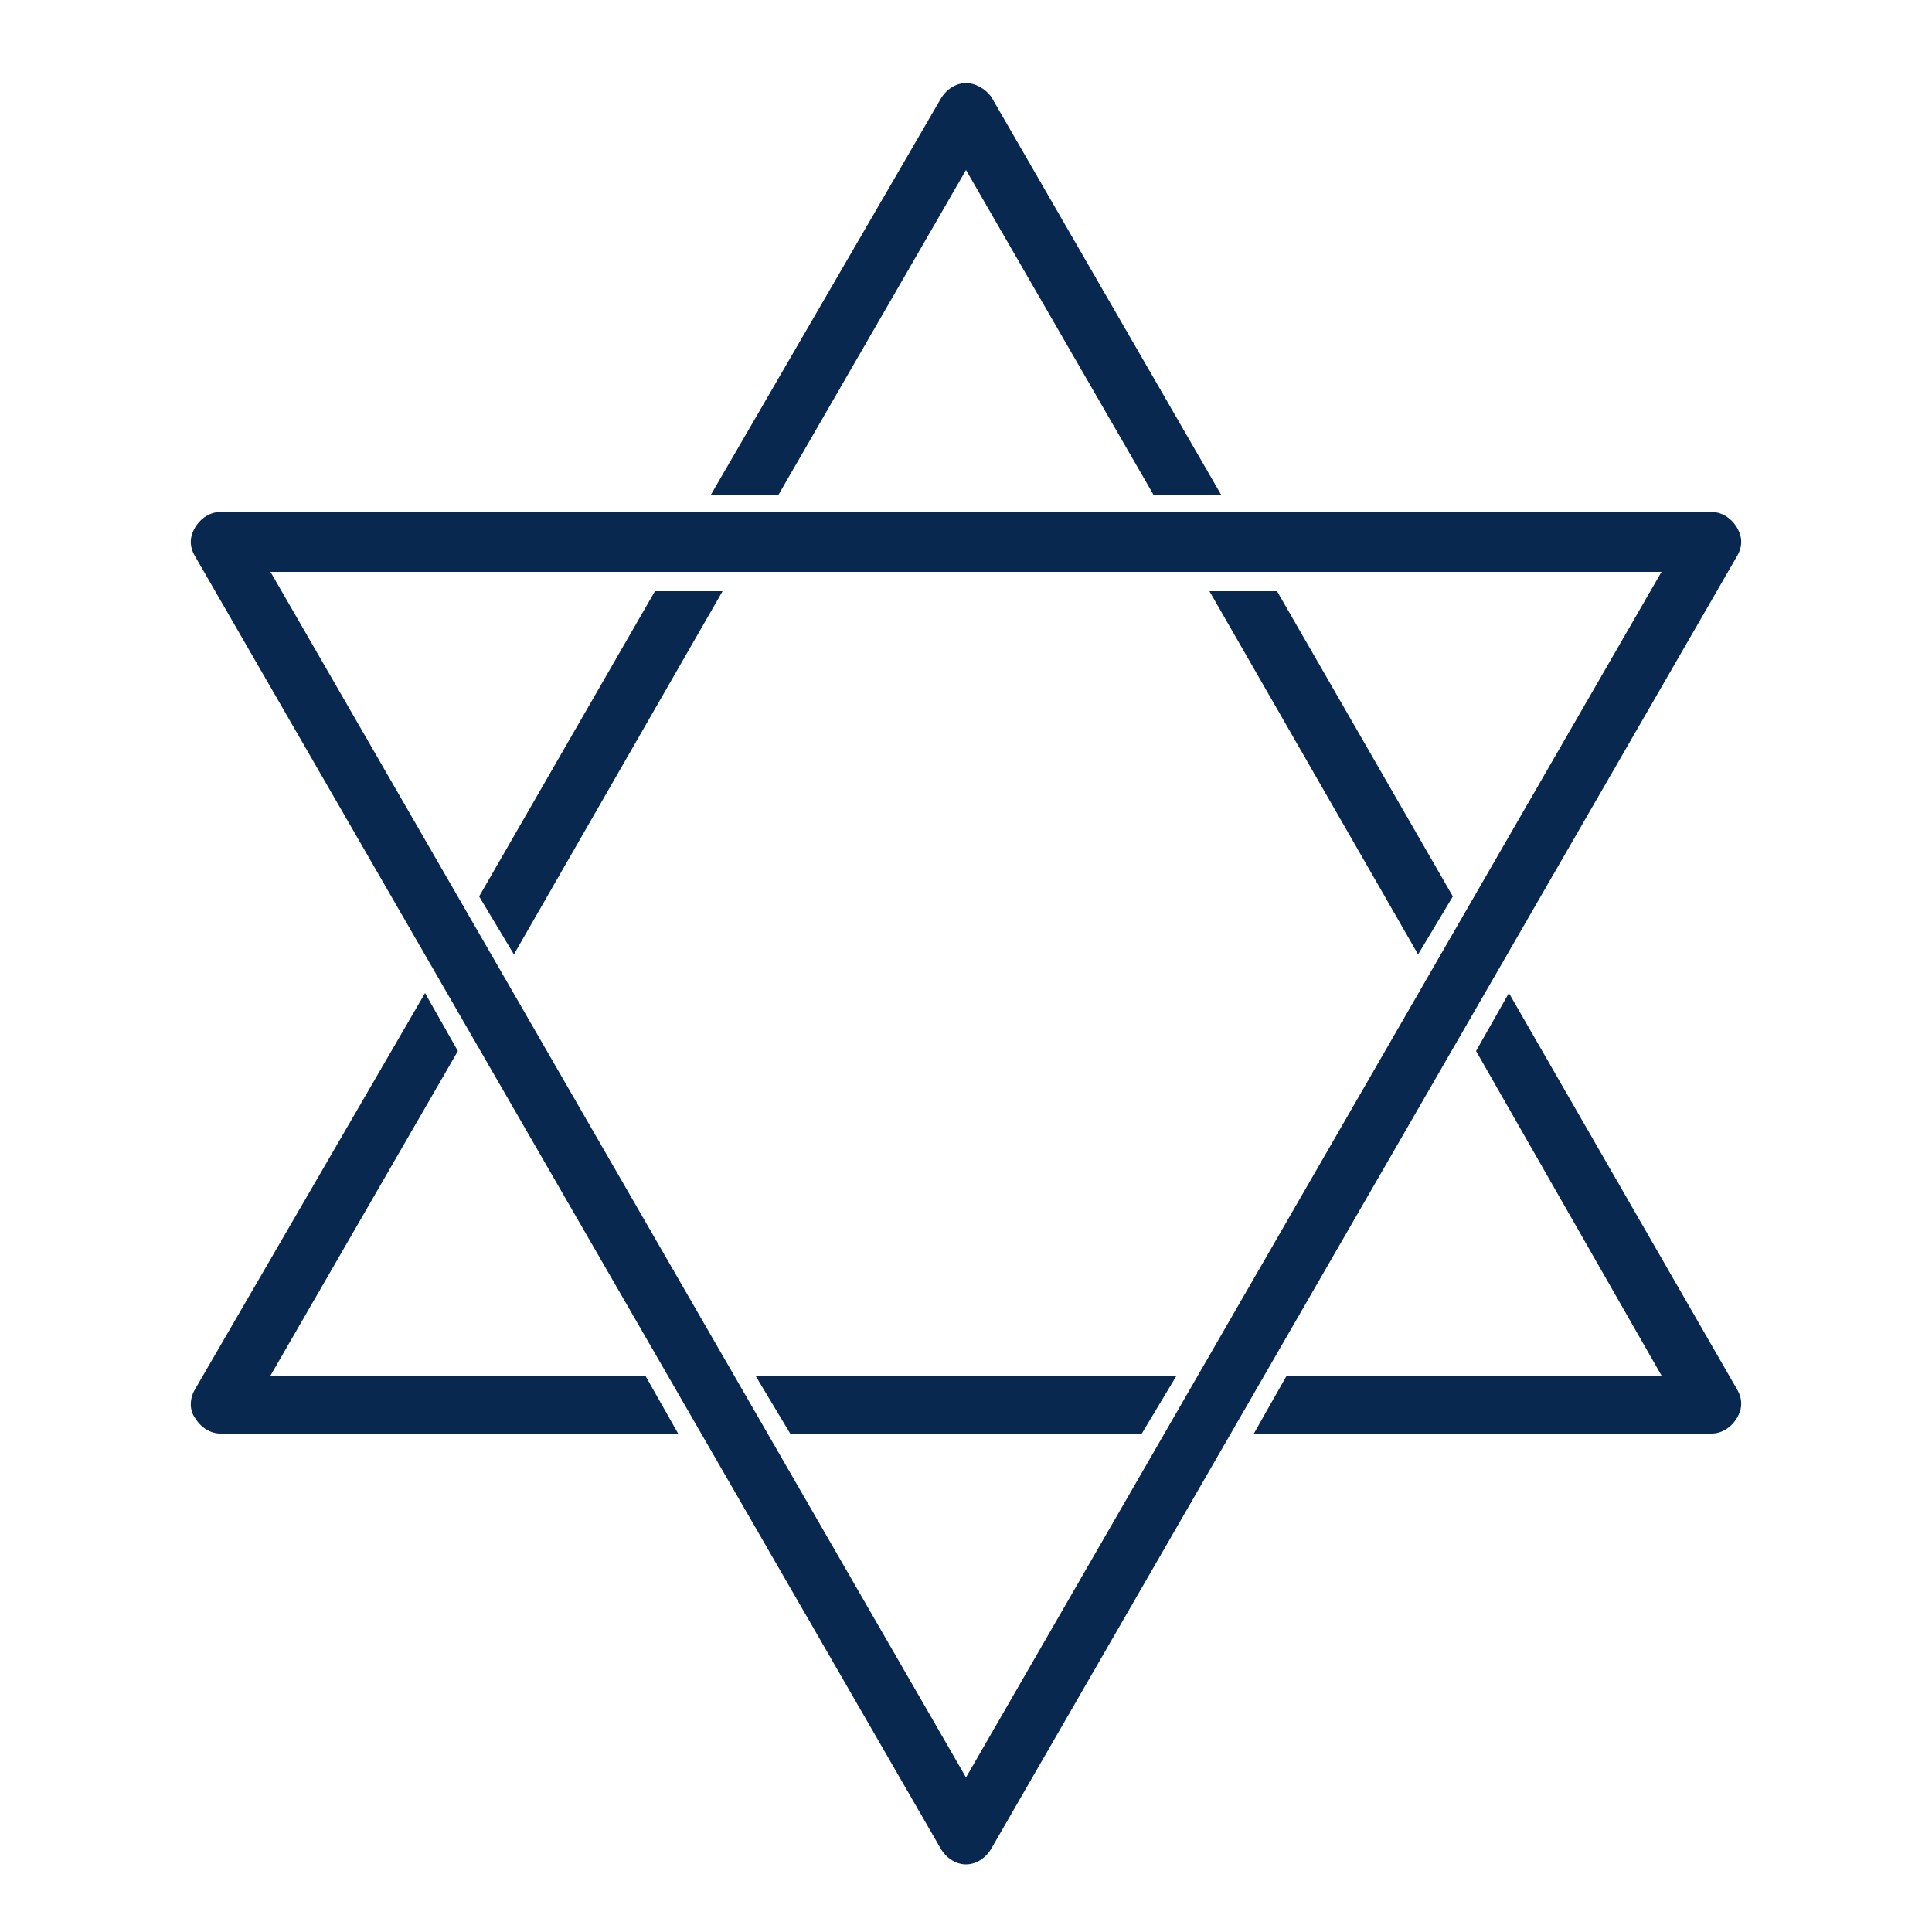 <svg width="32" height="32" viewBox="0 0 32 32" fill="none" xmlns="http://www.w3.org/2000/svg">
<path d="M10.848 9.792L7.936 14.848L8.512 15.808L11.968 9.792H10.848Z" fill="#08284F"/>
<path d="M27.52 22.784H21.312L20.768 23.744H28.352C28.512 23.744 28.672 23.648 28.768 23.488C28.864 23.328 28.864 23.168 28.768 23.008L24.992 16.448L24.448 17.408L27.52 22.784Z" fill="#08284F"/>
<path d="M3.232 23.488C3.328 23.648 3.488 23.744 3.648 23.744H11.232L10.688 22.784H4.48L7.584 17.408L7.04 16.448L3.232 23.008C3.136 23.168 3.136 23.36 3.232 23.488Z" fill="#08284F"/>
<path d="M16 1.376C15.84 1.376 15.68 1.472 15.584 1.632L11.776 8.192H12.896L16 2.816L19.104 8.192H20.224L16.416 1.6C16.32 1.472 16.16 1.376 16 1.376Z" fill="#08284F"/>
<path d="M19.488 22.784H12.512L13.088 23.744H18.912L19.488 22.784Z" fill="#08284F"/>
<path d="M24.064 14.848L21.152 9.792H20.032L23.488 15.808L24.064 14.848Z" fill="#08284F"/>
<path d="M28.768 9.216C28.864 9.056 28.864 8.896 28.768 8.736C28.672 8.576 28.512 8.48 28.352 8.48H3.648C3.488 8.48 3.328 8.576 3.232 8.736C3.136 8.896 3.136 9.056 3.232 9.216L15.584 30.624C15.68 30.784 15.84 30.88 16 30.88C16.16 30.88 16.32 30.784 16.416 30.624L28.768 9.216ZM16 29.44L4.48 9.472H27.52L16 29.44Z" fill="#08284F"/>
</svg>
